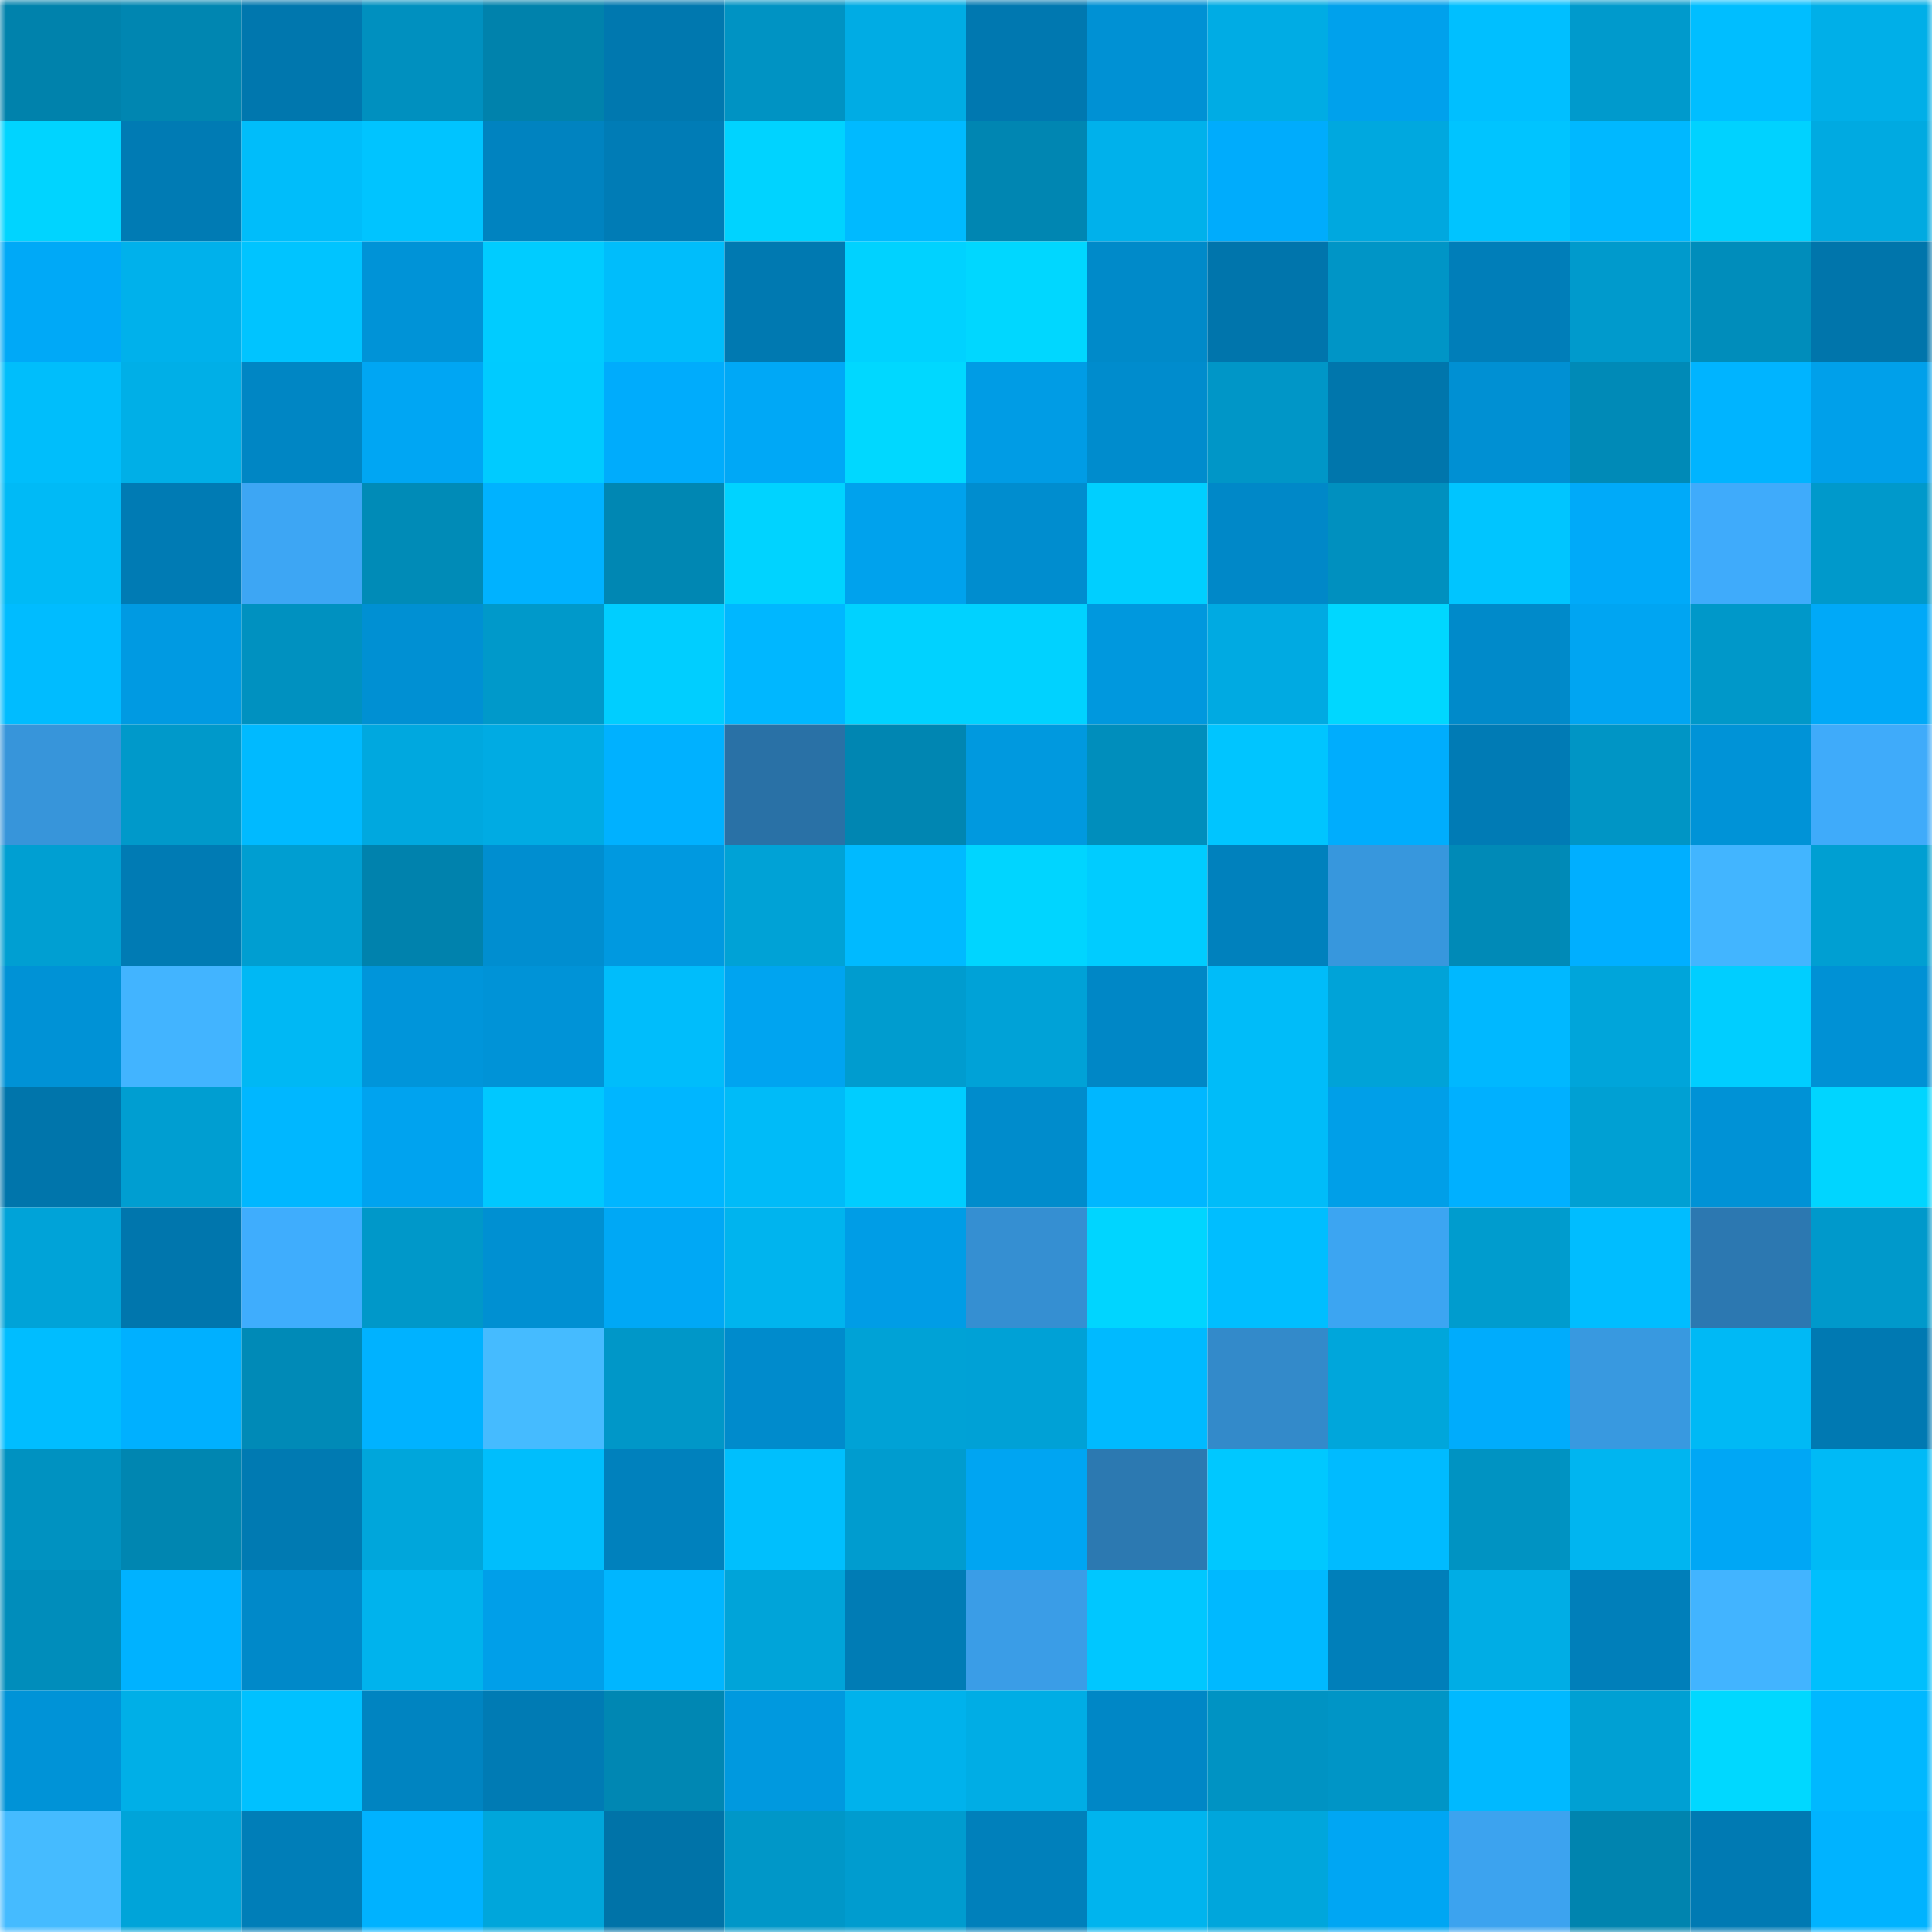 <svg viewBox="0 0 160 160" fill="none" role="img" xmlns="http://www.w3.org/2000/svg" width="240" height="240" name="ens%2C3dsmax.eth"><mask id="1131066415" mask-type="alpha" maskUnits="userSpaceOnUse" x="0" y="0" width="160" height="160"><rect width="160" height="160" fill="#FFFFFF"></rect></mask><g mask="url(#1131066415)"><rect x="0" y="0" width="10" height="10" fill="#0082ac"></rect><rect x="10" y="0" width="10" height="10" fill="#0086b1"></rect><rect x="20" y="0" width="10" height="10" fill="#0077ae"></rect><rect x="30" y="0" width="10" height="10" fill="#0090bf"></rect><rect x="40" y="0" width="10" height="10" fill="#0082ac"></rect><rect x="50" y="0" width="10" height="10" fill="#0078af"></rect><rect x="60" y="0" width="10" height="10" fill="#0093c3"></rect><rect x="70" y="0" width="10" height="10" fill="#00ace4"></rect><rect x="80" y="0" width="10" height="10" fill="#0078b0"></rect><rect x="90" y="0" width="10" height="10" fill="#0091d4"></rect><rect x="100" y="0" width="10" height="10" fill="#00ace4"></rect><rect x="110" y="0" width="10" height="10" fill="#00a1ec"></rect><rect x="120" y="0" width="10" height="10" fill="#00bfff"></rect><rect x="130" y="0" width="10" height="10" fill="#009acc"></rect><rect x="140" y="0" width="10" height="10" fill="#00beff"></rect><rect x="150" y="0" width="10" height="10" fill="#00afe8"></rect><rect x="0" y="10" width="10" height="10" fill="#00d4ff"></rect><rect x="10" y="10" width="10" height="10" fill="#007bb4"></rect><rect x="20" y="10" width="10" height="10" fill="#00bdfa"></rect><rect x="30" y="10" width="10" height="10" fill="#00c4ff"></rect><rect x="40" y="10" width="10" height="10" fill="#0083c0"></rect><rect x="50" y="10" width="10" height="10" fill="#007cb6"></rect><rect x="60" y="10" width="10" height="10" fill="#00d3ff"></rect><rect x="70" y="10" width="10" height="10" fill="#00baff"></rect><rect x="80" y="10" width="10" height="10" fill="#0086b2"></rect><rect x="90" y="10" width="10" height="10" fill="#00b1eb"></rect><rect x="100" y="10" width="10" height="10" fill="#00acfc"></rect><rect x="110" y="10" width="10" height="10" fill="#00a8df"></rect><rect x="120" y="10" width="10" height="10" fill="#00c4ff"></rect><rect x="130" y="10" width="10" height="10" fill="#00b8ff"></rect><rect x="140" y="10" width="10" height="10" fill="#00d2ff"></rect><rect x="150" y="10" width="10" height="10" fill="#00aae1"></rect><rect x="0" y="20" width="10" height="10" fill="#00a9f7"></rect><rect x="10" y="20" width="10" height="10" fill="#00b1eb"></rect><rect x="20" y="20" width="10" height="10" fill="#00c4ff"></rect><rect x="30" y="20" width="10" height="10" fill="#0093d7"></rect><rect x="40" y="20" width="10" height="10" fill="#00ccff"></rect><rect x="50" y="20" width="10" height="10" fill="#00bdfb"></rect><rect x="60" y="20" width="10" height="10" fill="#0079b1"></rect><rect x="70" y="20" width="10" height="10" fill="#00d2ff"></rect><rect x="80" y="20" width="10" height="10" fill="#00d7ff"></rect><rect x="90" y="20" width="10" height="10" fill="#008ac9"></rect><rect x="100" y="20" width="10" height="10" fill="#0075ac"></rect><rect x="110" y="20" width="10" height="10" fill="#0095c6"></rect><rect x="120" y="20" width="10" height="10" fill="#007eb9"></rect><rect x="130" y="20" width="10" height="10" fill="#009acc"></rect><rect x="140" y="20" width="10" height="10" fill="#008dbb"></rect><rect x="150" y="20" width="10" height="10" fill="#0075ab"></rect><rect x="0" y="30" width="10" height="10" fill="#00befb"></rect><rect x="10" y="30" width="10" height="10" fill="#00afe7"></rect><rect x="20" y="30" width="10" height="10" fill="#0086c4"></rect><rect x="30" y="30" width="10" height="10" fill="#00a6f3"></rect><rect x="40" y="30" width="10" height="10" fill="#00cbff"></rect><rect x="50" y="30" width="10" height="10" fill="#00acfc"></rect><rect x="60" y="30" width="10" height="10" fill="#00a8f6"></rect><rect x="70" y="30" width="10" height="10" fill="#00d8ff"></rect><rect x="80" y="30" width="10" height="10" fill="#009ce5"></rect><rect x="90" y="30" width="10" height="10" fill="#008ccd"></rect><rect x="100" y="30" width="10" height="10" fill="#0096c7"></rect><rect x="110" y="30" width="10" height="10" fill="#0076ac"></rect><rect x="120" y="30" width="10" height="10" fill="#0090d3"></rect><rect x="130" y="30" width="10" height="10" fill="#008ab7"></rect><rect x="140" y="30" width="10" height="10" fill="#00b4ff"></rect><rect x="150" y="30" width="10" height="10" fill="#00a0ea"></rect><rect x="0" y="40" width="10" height="10" fill="#00baf6"></rect><rect x="10" y="40" width="10" height="10" fill="#007bb4"></rect><rect x="20" y="40" width="10" height="10" fill="#3da6f4"></rect><rect x="30" y="40" width="10" height="10" fill="#008bb7"></rect><rect x="40" y="40" width="10" height="10" fill="#00b2ff"></rect><rect x="50" y="40" width="10" height="10" fill="#0087b3"></rect><rect x="60" y="40" width="10" height="10" fill="#00d3ff"></rect><rect x="70" y="40" width="10" height="10" fill="#00a2ed"></rect><rect x="80" y="40" width="10" height="10" fill="#008dcf"></rect><rect x="90" y="40" width="10" height="10" fill="#00cfff"></rect><rect x="100" y="40" width="10" height="10" fill="#0088c8"></rect><rect x="110" y="40" width="10" height="10" fill="#0090bf"></rect><rect x="120" y="40" width="10" height="10" fill="#00c5ff"></rect><rect x="130" y="40" width="10" height="10" fill="#00aaf9"></rect><rect x="140" y="40" width="10" height="10" fill="#3fabfb"></rect><rect x="150" y="40" width="10" height="10" fill="#0099cb"></rect><rect x="0" y="50" width="10" height="10" fill="#00bcff"></rect><rect x="10" y="50" width="10" height="10" fill="#009ae2"></rect><rect x="20" y="50" width="10" height="10" fill="#0091c0"></rect><rect x="30" y="50" width="10" height="10" fill="#0090d3"></rect><rect x="40" y="50" width="10" height="10" fill="#0099ca"></rect><rect x="50" y="50" width="10" height="10" fill="#00ceff"></rect><rect x="60" y="50" width="10" height="10" fill="#00b7ff"></rect><rect x="70" y="50" width="10" height="10" fill="#00d2ff"></rect><rect x="80" y="50" width="10" height="10" fill="#00d2ff"></rect><rect x="90" y="50" width="10" height="10" fill="#0098de"></rect><rect x="100" y="50" width="10" height="10" fill="#00aae2"></rect><rect x="110" y="50" width="10" height="10" fill="#00d7ff"></rect><rect x="120" y="50" width="10" height="10" fill="#008aca"></rect><rect x="130" y="50" width="10" height="10" fill="#00a5f2"></rect><rect x="140" y="50" width="10" height="10" fill="#0098c9"></rect><rect x="150" y="50" width="10" height="10" fill="#00a9f8"></rect><rect x="0" y="60" width="10" height="10" fill="#3795da"></rect><rect x="10" y="60" width="10" height="10" fill="#0099ca"></rect><rect x="20" y="60" width="10" height="10" fill="#00baff"></rect><rect x="30" y="60" width="10" height="10" fill="#00a8df"></rect><rect x="40" y="60" width="10" height="10" fill="#00abe3"></rect><rect x="50" y="60" width="10" height="10" fill="#00b1ff"></rect><rect x="60" y="60" width="10" height="10" fill="#2971a6"></rect><rect x="70" y="60" width="10" height="10" fill="#0086b2"></rect><rect x="80" y="60" width="10" height="10" fill="#0099df"></rect><rect x="90" y="60" width="10" height="10" fill="#008ebc"></rect><rect x="100" y="60" width="10" height="10" fill="#00c5ff"></rect><rect x="110" y="60" width="10" height="10" fill="#00adfd"></rect><rect x="120" y="60" width="10" height="10" fill="#007bb5"></rect><rect x="130" y="60" width="10" height="10" fill="#0095c5"></rect><rect x="140" y="60" width="10" height="10" fill="#0093d7"></rect><rect x="150" y="60" width="10" height="10" fill="#3fabfa"></rect><rect x="0" y="70" width="10" height="10" fill="#009fd2"></rect><rect x="10" y="70" width="10" height="10" fill="#007bb4"></rect><rect x="20" y="70" width="10" height="10" fill="#009ed1"></rect><rect x="30" y="70" width="10" height="10" fill="#0082ad"></rect><rect x="40" y="70" width="10" height="10" fill="#008ed0"></rect><rect x="50" y="70" width="10" height="10" fill="#0099e0"></rect><rect x="60" y="70" width="10" height="10" fill="#00a2d6"></rect><rect x="70" y="70" width="10" height="10" fill="#00baff"></rect><rect x="80" y="70" width="10" height="10" fill="#00d5ff"></rect><rect x="90" y="70" width="10" height="10" fill="#00ccff"></rect><rect x="100" y="70" width="10" height="10" fill="#0081bd"></rect><rect x="110" y="70" width="10" height="10" fill="#3797dd"></rect><rect x="120" y="70" width="10" height="10" fill="#008ab7"></rect><rect x="130" y="70" width="10" height="10" fill="#00afff"></rect><rect x="140" y="70" width="10" height="10" fill="#42b5ff"></rect><rect x="150" y="70" width="10" height="10" fill="#009fd2"></rect><rect x="0" y="80" width="10" height="10" fill="#0092d6"></rect><rect x="10" y="80" width="10" height="10" fill="#42b4ff"></rect><rect x="20" y="80" width="10" height="10" fill="#00b8f4"></rect><rect x="30" y="80" width="10" height="10" fill="#0095da"></rect><rect x="40" y="80" width="10" height="10" fill="#0093d7"></rect><rect x="50" y="80" width="10" height="10" fill="#00bdfb"></rect><rect x="60" y="80" width="10" height="10" fill="#00a4f0"></rect><rect x="70" y="80" width="10" height="10" fill="#009ccf"></rect><rect x="80" y="80" width="10" height="10" fill="#00a2d7"></rect><rect x="90" y="80" width="10" height="10" fill="#0087c6"></rect><rect x="100" y="80" width="10" height="10" fill="#00bcf9"></rect><rect x="110" y="80" width="10" height="10" fill="#00a3d8"></rect><rect x="120" y="80" width="10" height="10" fill="#00b8ff"></rect><rect x="130" y="80" width="10" height="10" fill="#00a5da"></rect><rect x="140" y="80" width="10" height="10" fill="#00ceff"></rect><rect x="150" y="80" width="10" height="10" fill="#0091d5"></rect><rect x="0" y="90" width="10" height="10" fill="#0075ab"></rect><rect x="10" y="90" width="10" height="10" fill="#009ed1"></rect><rect x="20" y="90" width="10" height="10" fill="#00b7ff"></rect><rect x="30" y="90" width="10" height="10" fill="#00a3ef"></rect><rect x="40" y="90" width="10" height="10" fill="#00c8ff"></rect><rect x="50" y="90" width="10" height="10" fill="#00b6ff"></rect><rect x="60" y="90" width="10" height="10" fill="#00bbf8"></rect><rect x="70" y="90" width="10" height="10" fill="#00cdff"></rect><rect x="80" y="90" width="10" height="10" fill="#008ccc"></rect><rect x="90" y="90" width="10" height="10" fill="#00b7ff"></rect><rect x="100" y="90" width="10" height="10" fill="#00bcf9"></rect><rect x="110" y="90" width="10" height="10" fill="#009fe8"></rect><rect x="120" y="90" width="10" height="10" fill="#00b0ff"></rect><rect x="130" y="90" width="10" height="10" fill="#00a0d3"></rect><rect x="140" y="90" width="10" height="10" fill="#0092d6"></rect><rect x="150" y="90" width="10" height="10" fill="#00d5ff"></rect><rect x="0" y="100" width="10" height="10" fill="#00a3d8"></rect><rect x="10" y="100" width="10" height="10" fill="#0076ad"></rect><rect x="20" y="100" width="10" height="10" fill="#3fadfd"></rect><rect x="30" y="100" width="10" height="10" fill="#0098c9"></rect><rect x="40" y="100" width="10" height="10" fill="#0090d2"></rect><rect x="50" y="100" width="10" height="10" fill="#00a8f5"></rect><rect x="60" y="100" width="10" height="10" fill="#00b4ee"></rect><rect x="70" y="100" width="10" height="10" fill="#009de6"></rect><rect x="80" y="100" width="10" height="10" fill="#358fd2"></rect><rect x="90" y="100" width="10" height="10" fill="#00d5ff"></rect><rect x="100" y="100" width="10" height="10" fill="#00beff"></rect><rect x="110" y="100" width="10" height="10" fill="#3ca5f2"></rect><rect x="120" y="100" width="10" height="10" fill="#009cce"></rect><rect x="130" y="100" width="10" height="10" fill="#00bdff"></rect><rect x="140" y="100" width="10" height="10" fill="#2c78b1"></rect><rect x="150" y="100" width="10" height="10" fill="#0099cb"></rect><rect x="0" y="110" width="10" height="10" fill="#00bdff"></rect><rect x="10" y="110" width="10" height="10" fill="#00b0ff"></rect><rect x="20" y="110" width="10" height="10" fill="#008ab7"></rect><rect x="30" y="110" width="10" height="10" fill="#00b2ff"></rect><rect x="40" y="110" width="10" height="10" fill="#45bbff"></rect><rect x="50" y="110" width="10" height="10" fill="#0097c8"></rect><rect x="60" y="110" width="10" height="10" fill="#008bcc"></rect><rect x="70" y="110" width="10" height="10" fill="#00a2d6"></rect><rect x="80" y="110" width="10" height="10" fill="#00a1d6"></rect><rect x="90" y="110" width="10" height="10" fill="#00baff"></rect><rect x="100" y="110" width="10" height="10" fill="#338aca"></rect><rect x="110" y="110" width="10" height="10" fill="#00a6db"></rect><rect x="120" y="110" width="10" height="10" fill="#00acfc"></rect><rect x="130" y="110" width="10" height="10" fill="#3899e0"></rect><rect x="140" y="110" width="10" height="10" fill="#00b9f5"></rect><rect x="150" y="110" width="10" height="10" fill="#0079b2"></rect><rect x="0" y="120" width="10" height="10" fill="#0092c1"></rect><rect x="10" y="120" width="10" height="10" fill="#0086b1"></rect><rect x="20" y="120" width="10" height="10" fill="#007ab2"></rect><rect x="30" y="120" width="10" height="10" fill="#00a6db"></rect><rect x="40" y="120" width="10" height="10" fill="#00befc"></rect><rect x="50" y="120" width="10" height="10" fill="#0081bd"></rect><rect x="60" y="120" width="10" height="10" fill="#00bffd"></rect><rect x="70" y="120" width="10" height="10" fill="#009ccf"></rect><rect x="80" y="120" width="10" height="10" fill="#00a5f2"></rect><rect x="90" y="120" width="10" height="10" fill="#2c79b1"></rect><rect x="100" y="120" width="10" height="10" fill="#00c8ff"></rect><rect x="110" y="120" width="10" height="10" fill="#00bbff"></rect><rect x="120" y="120" width="10" height="10" fill="#0093c2"></rect><rect x="130" y="120" width="10" height="10" fill="#00b5f0"></rect><rect x="140" y="120" width="10" height="10" fill="#00a7f5"></rect><rect x="150" y="120" width="10" height="10" fill="#00baf6"></rect><rect x="0" y="130" width="10" height="10" fill="#008dbb"></rect><rect x="10" y="130" width="10" height="10" fill="#00b2ff"></rect><rect x="20" y="130" width="10" height="10" fill="#0089c9"></rect><rect x="30" y="130" width="10" height="10" fill="#00b3ed"></rect><rect x="40" y="130" width="10" height="10" fill="#009fe9"></rect><rect x="50" y="130" width="10" height="10" fill="#00b6ff"></rect><rect x="60" y="130" width="10" height="10" fill="#00a4d9"></rect><rect x="70" y="130" width="10" height="10" fill="#007cb5"></rect><rect x="80" y="130" width="10" height="10" fill="#3a9de7"></rect><rect x="90" y="130" width="10" height="10" fill="#00c7ff"></rect><rect x="100" y="130" width="10" height="10" fill="#00b9ff"></rect><rect x="110" y="130" width="10" height="10" fill="#007fba"></rect><rect x="120" y="130" width="10" height="10" fill="#00ade5"></rect><rect x="130" y="130" width="10" height="10" fill="#007fba"></rect><rect x="140" y="130" width="10" height="10" fill="#42b4ff"></rect><rect x="150" y="130" width="10" height="10" fill="#00bffd"></rect><rect x="0" y="140" width="10" height="10" fill="#0093d7"></rect><rect x="10" y="140" width="10" height="10" fill="#00afe7"></rect><rect x="20" y="140" width="10" height="10" fill="#00c1ff"></rect><rect x="30" y="140" width="10" height="10" fill="#0084c1"></rect><rect x="40" y="140" width="10" height="10" fill="#007bb4"></rect><rect x="50" y="140" width="10" height="10" fill="#0087b3"></rect><rect x="60" y="140" width="10" height="10" fill="#0099df"></rect><rect x="70" y="140" width="10" height="10" fill="#00b2ec"></rect><rect x="80" y="140" width="10" height="10" fill="#00ade5"></rect><rect x="90" y="140" width="10" height="10" fill="#0087c6"></rect><rect x="100" y="140" width="10" height="10" fill="#0093c3"></rect><rect x="110" y="140" width="10" height="10" fill="#0095c6"></rect><rect x="120" y="140" width="10" height="10" fill="#00b9ff"></rect><rect x="130" y="140" width="10" height="10" fill="#00a0d3"></rect><rect x="140" y="140" width="10" height="10" fill="#00d8ff"></rect><rect x="150" y="140" width="10" height="10" fill="#00b8ff"></rect><rect x="0" y="150" width="10" height="10" fill="#45bbff"></rect><rect x="10" y="150" width="10" height="10" fill="#00a4d9"></rect><rect x="20" y="150" width="10" height="10" fill="#007eb8"></rect><rect x="30" y="150" width="10" height="10" fill="#00b2ff"></rect><rect x="40" y="150" width="10" height="10" fill="#00a6db"></rect><rect x="50" y="150" width="10" height="10" fill="#0073a8"></rect><rect x="60" y="150" width="10" height="10" fill="#0097c8"></rect><rect x="70" y="150" width="10" height="10" fill="#009ccf"></rect><rect x="80" y="150" width="10" height="10" fill="#0080bb"></rect><rect x="90" y="150" width="10" height="10" fill="#00b4ee"></rect><rect x="100" y="150" width="10" height="10" fill="#00a6dc"></rect><rect x="110" y="150" width="10" height="10" fill="#00a6f3"></rect><rect x="120" y="150" width="10" height="10" fill="#3ca3ef"></rect><rect x="130" y="150" width="10" height="10" fill="#0084af"></rect><rect x="140" y="150" width="10" height="10" fill="#007ab3"></rect><rect x="150" y="150" width="10" height="10" fill="#00b3ff"></rect></g></svg>